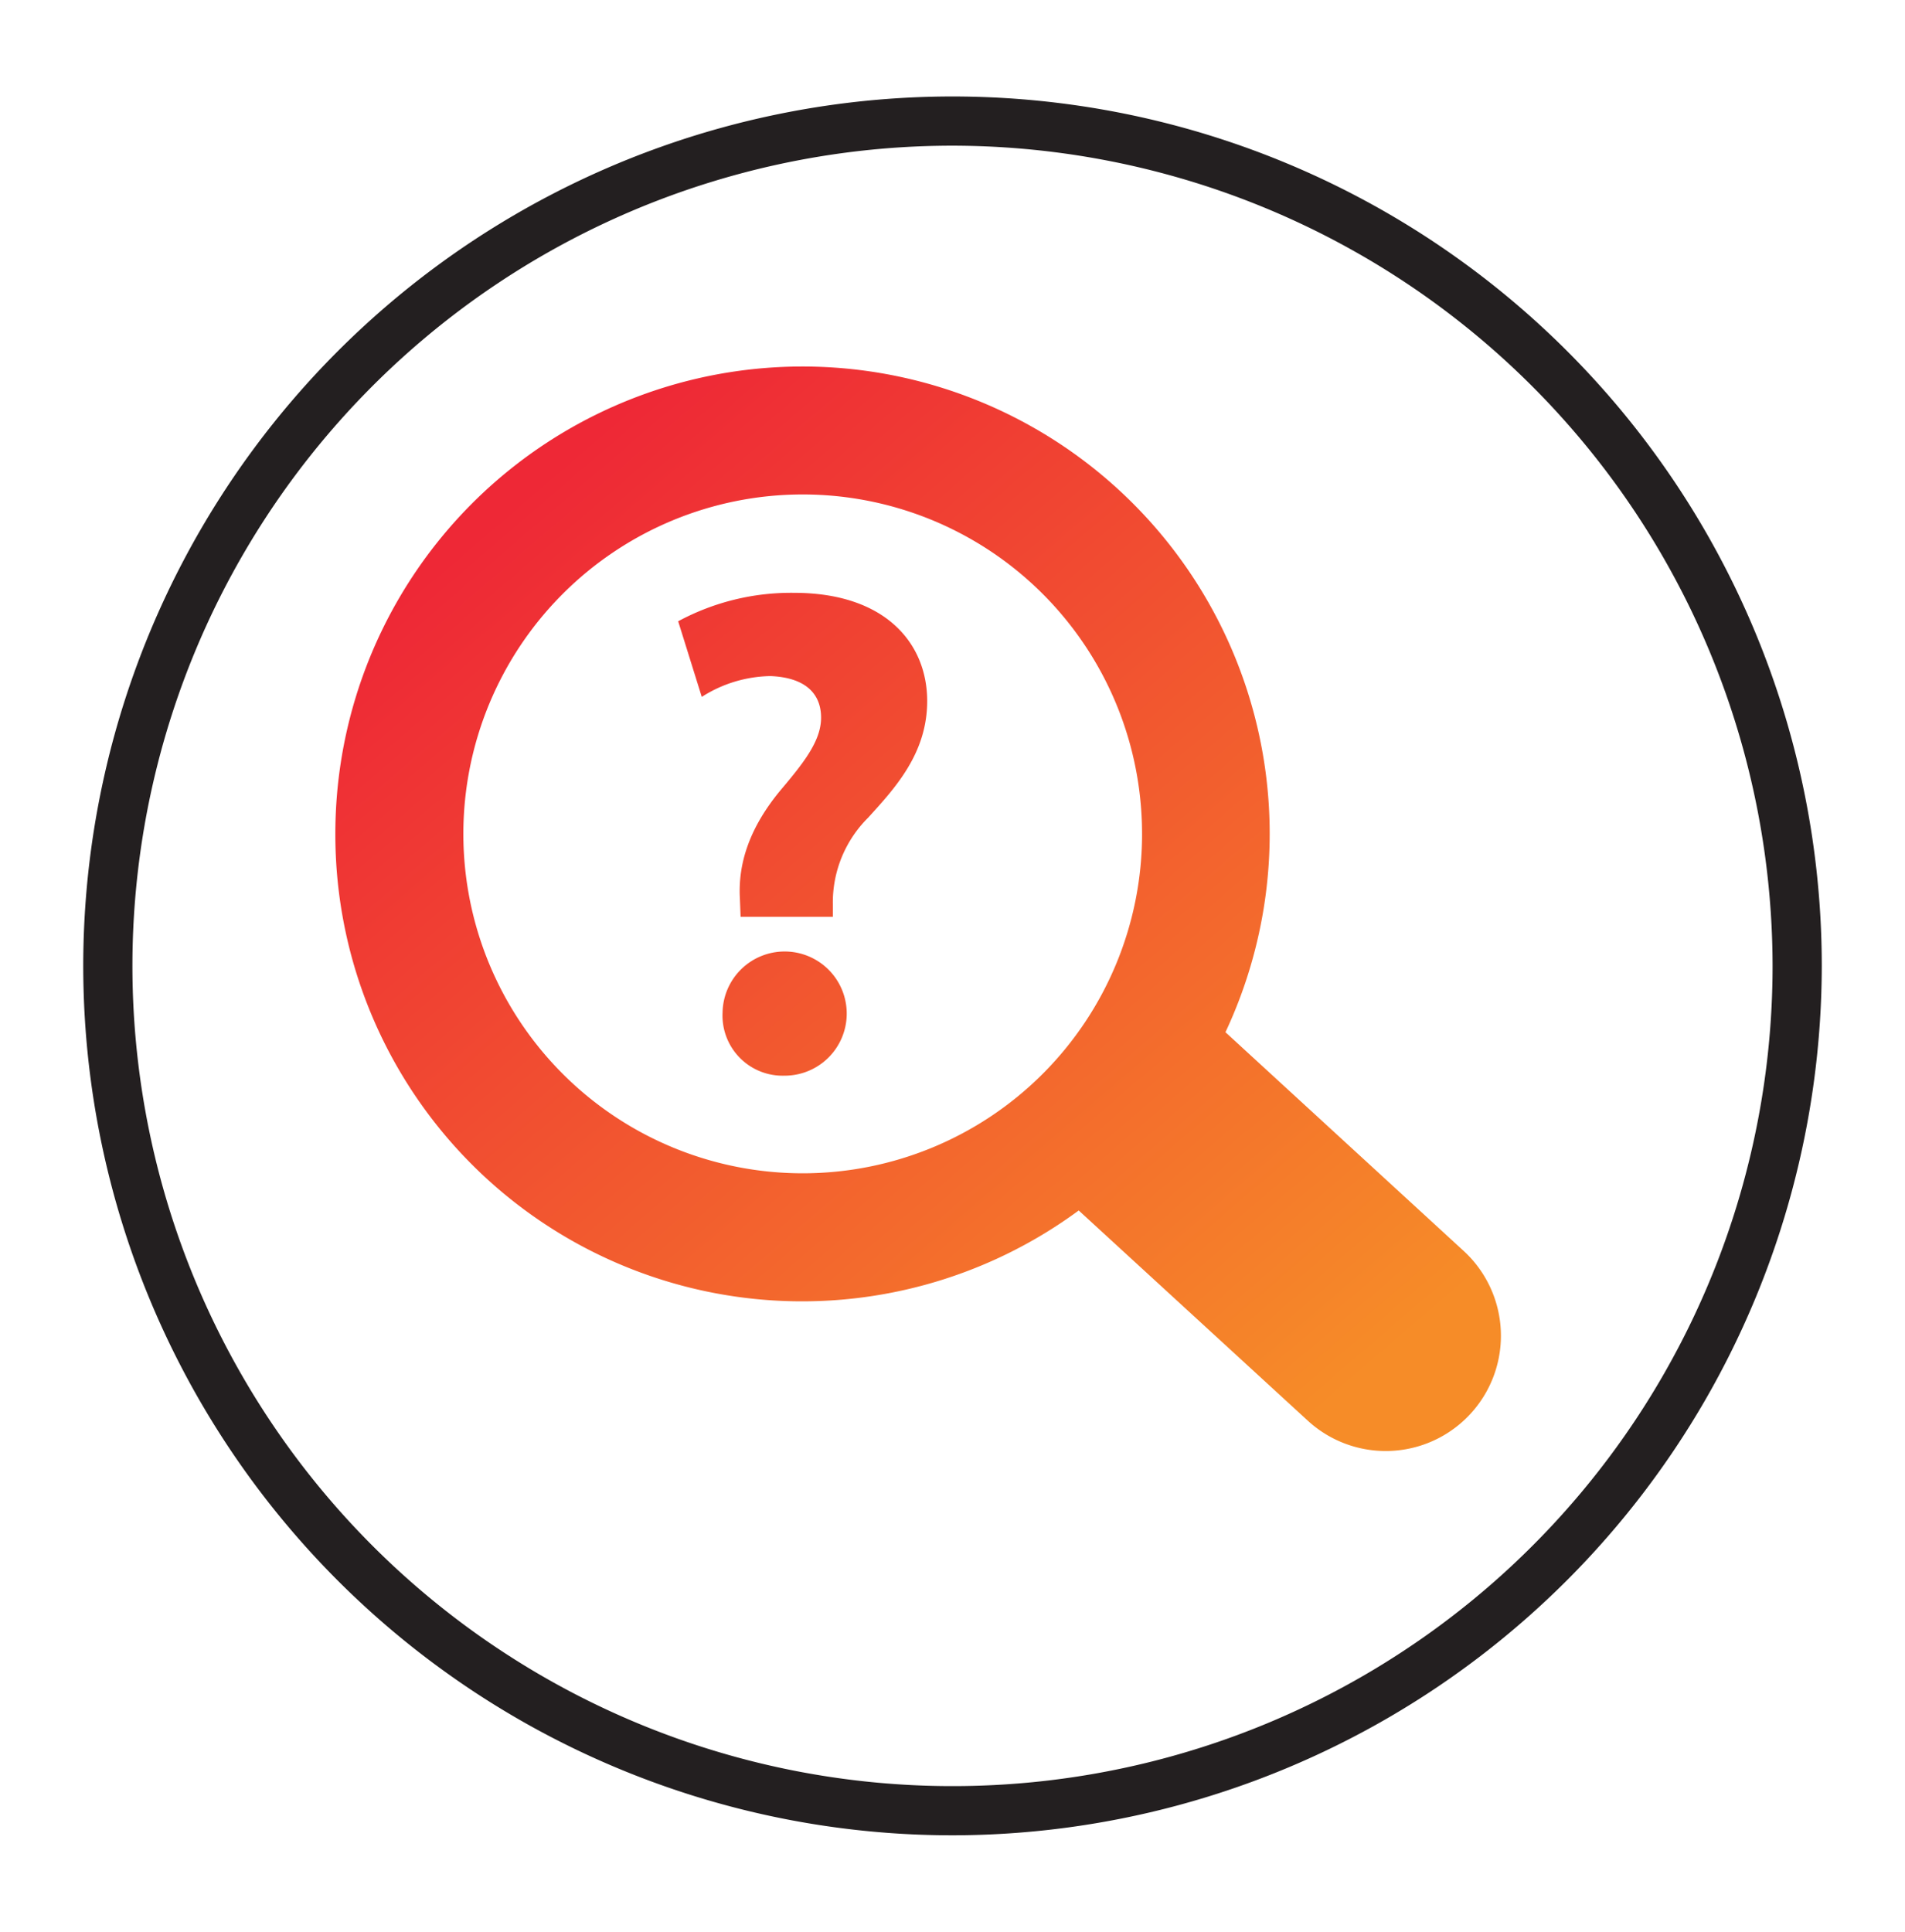 <svg xmlns="http://www.w3.org/2000/svg" xmlns:xlink="http://www.w3.org/1999/xlink" viewBox="0 0 167.318 169.642"><defs><style>.cls-1{fill:url(#New_Gradient_Swatch_1);}.cls-2{fill:url(#New_Gradient_Swatch_1-2);}.cls-3{fill:#231f20;}</style><linearGradient id="New_Gradient_Swatch_1" x1="45.407" y1="44.001" x2="114.878" y2="124.915" gradientUnits="userSpaceOnUse"><stop offset="0" stop-color="#ee2836"/><stop offset="1" stop-color="#f68c28"/></linearGradient><linearGradient id="New_Gradient_Swatch_1-2" x1="45.837" y1="43.632" x2="115.309" y2="124.546" xlink:href="#New_Gradient_Swatch_1"/></defs><g id="Gradient_Icons" data-name="Gradient Icons"><path class="cls-1" d="M29.454,73.232a40.991,40.991,0,0,0,65.291,33.067l20.158,18.495a10.12,10.12,0,0,0,13.685-14.912L107.633,90.645a41.032,41.032,0,1,0-78.179-17.413Zm70.855,0a29.806,29.806,0,1,1-29.808-29.81A29.803,29.803,0,0,1,100.308,73.232Z"/><path class="cls-2" d="M65.048,80.511l-.061-1.584c-.183-3.107.853-6.275,3.595-9.565,1.95-2.315,3.534-4.265,3.534-6.336,0-2.132-1.401-3.534-4.448-3.655a11.503,11.503,0,0,0-6.031,1.828L59.565,54.558A20.897,20.897,0,0,1,69.739,52.06c8.042,0,11.697,4.447,11.697,9.504,0,4.63-2.864,7.676-5.179,10.235a10.475,10.475,0,0,0-3.107,7.615v1.097Zm-1.584,8.407a5.453,5.453,0,1,1,5.422,5.544A5.28,5.28,0,0,1,63.464,88.918Z"/></g><g id="Black_Stroke" data-name="Black Stroke"><path class="cls-3" d="M83.659,161.169a76.348,76.348,0,1,1,76.349-76.348A76.435,76.435,0,0,1,83.659,161.169Zm0-148.376A72.028,72.028,0,1,0,155.687,84.821,72.109,72.109,0,0,0,83.659,12.793Z"/></g></svg>